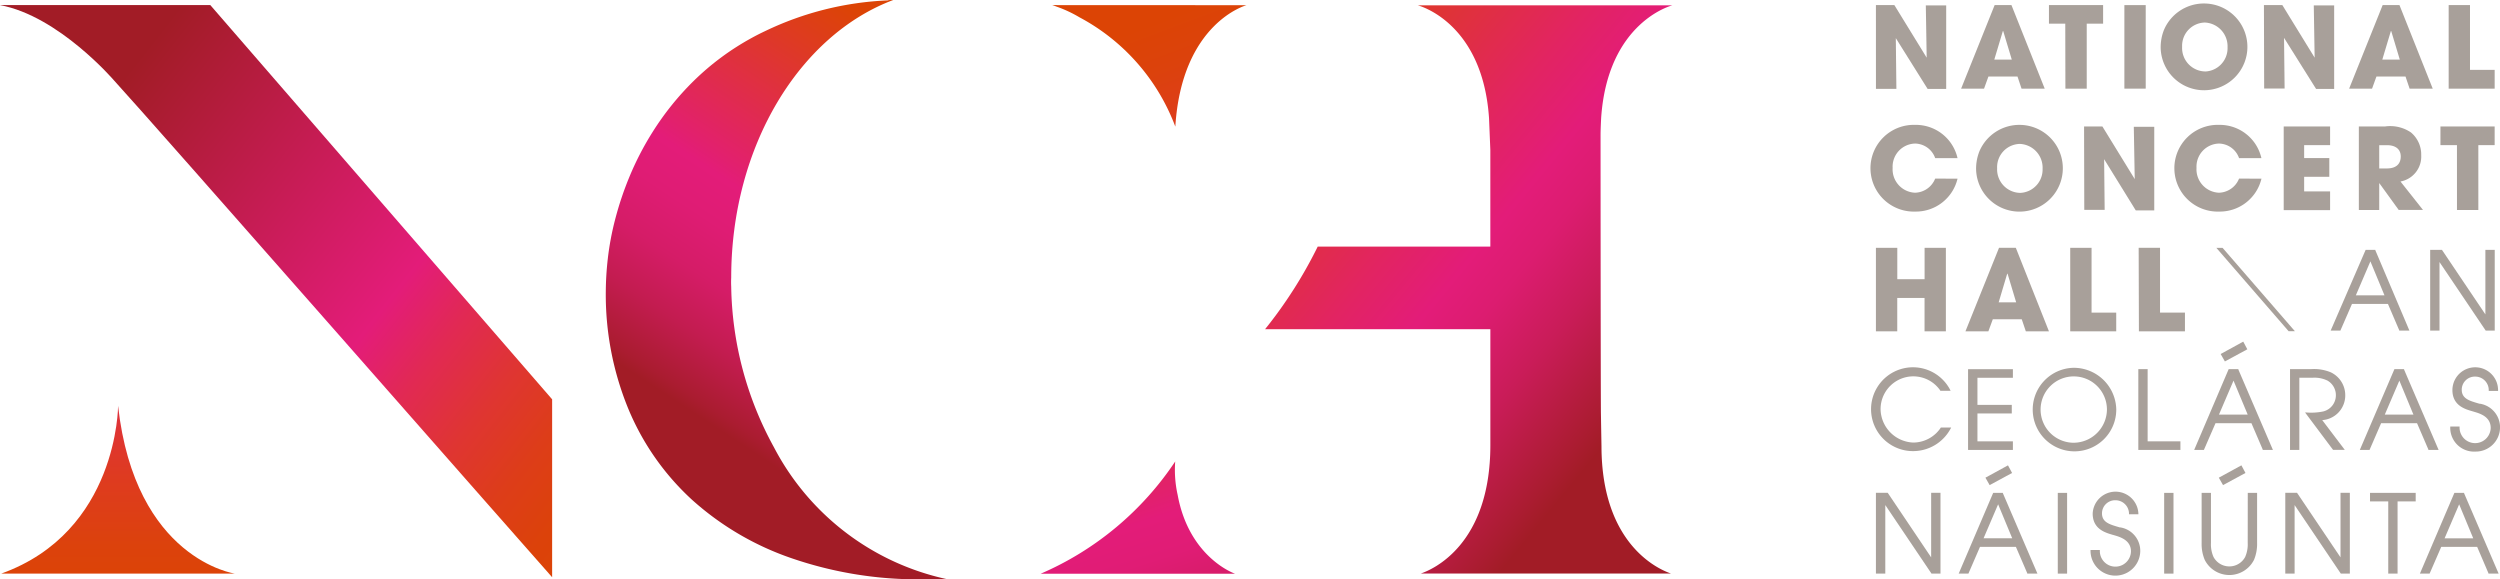 <svg xmlns="http://www.w3.org/2000/svg" xmlns:xlink="http://www.w3.org/1999/xlink" width="233.023" height="54" viewBox="0 0 233.023 54">
  <defs>
    <linearGradient id="linear-gradient" x1="1.13" y1="1.916" x2="-0.832" y2="-1.629" gradientUnits="objectBoundingBox">
      <stop offset="0" stop-color="#a21c26"/>
      <stop offset="0.04" stop-color="#af1c36"/>
      <stop offset="0.12" stop-color="#c51c53"/>
      <stop offset="0.21" stop-color="#d61c68"/>
      <stop offset="0.29" stop-color="#e01c75"/>
      <stop offset="0.37" stop-color="#e31c79"/>
      <stop offset="0.41" stop-color="#e2206e"/>
      <stop offset="0.6" stop-color="#e02f41"/>
      <stop offset="0.77" stop-color="#de3b20"/>
      <stop offset="0.91" stop-color="#dc420c"/>
      <stop offset="1" stop-color="#dc4405"/>
    </linearGradient>
    <linearGradient id="linear-gradient-2" x1="0.886" y1="0.727" x2="-0.039" y2="-0.333" gradientUnits="objectBoundingBox">
      <stop offset="0" stop-color="#a21c26"/>
      <stop offset="0.03" stop-color="#aa1c30"/>
      <stop offset="0.16" stop-color="#c91c58"/>
      <stop offset="0.26" stop-color="#dc1c70"/>
      <stop offset="0.33" stop-color="#e31c79"/>
      <stop offset="0.43" stop-color="#e22462"/>
      <stop offset="0.64" stop-color="#de3829"/>
      <stop offset="0.76" stop-color="#dc4405"/>
    </linearGradient>
    <linearGradient id="linear-gradient-3" x1="0.472" y1="0.796" x2="0.768" y2="0.032" gradientUnits="objectBoundingBox">
      <stop offset="0" stop-color="#a21c26"/>
      <stop offset="0.03" stop-color="#aa1c30"/>
      <stop offset="0.16" stop-color="#c31c50"/>
      <stop offset="0.28" stop-color="#d51c67"/>
      <stop offset="0.4" stop-color="#df1c74"/>
      <stop offset="0.5" stop-color="#e31c79"/>
      <stop offset="0.54" stop-color="#e2206e"/>
      <stop offset="0.86" stop-color="#de3a23"/>
      <stop offset="1" stop-color="#dc4405"/>
    </linearGradient>
    <linearGradient id="linear-gradient-4" x1="0.5" y1="-1.81" x2="0.5" y2="1.097" xlink:href="#linear-gradient"/>
    <linearGradient id="linear-gradient-5" x1="0.225" y1="0.123" x2="1.155" y2="0.876" gradientUnits="objectBoundingBox">
      <stop offset="0" stop-color="#a21c26"/>
      <stop offset="0.52" stop-color="#e31c79"/>
      <stop offset="0.62" stop-color="#e12954"/>
      <stop offset="0.73" stop-color="#df3532"/>
      <stop offset="0.83" stop-color="#dd3d19"/>
      <stop offset="0.92" stop-color="#dc420a"/>
      <stop offset="1" stop-color="#dc4405"/>
    </linearGradient>
    <linearGradient id="linear-gradient-6" x1="2.531" y1="3.39" x2="0.569" y2="0.115" xlink:href="#linear-gradient"/>
  </defs>
  <g id="logo-Footer" transform="translate(-42.18 -41.13)">
    <g id="Group_424" data-name="Group 424" transform="translate(216.516 41.455)" opacity="0.7">
      <path id="Path_190" data-name="Path 190" d="M428.38,42.18H430.1l3.011,4.9h0l-.081-4.872h1.9v7.787H433.2l-2.966-4.736h0l.054,4.727h-1.906Z" transform="translate(-427.863 -42.03)" fill="#83786f"/>
      <path id="Path_191" data-name="Path 191" d="M448.464,48.84l-.408,1.127H445.92l3.124-7.787h1.567l3.1,7.787h-2.16l-.376-1.127Zm.548-1.58h1.63l-.8-2.662h-.032Z" transform="translate(-437.461 -42.03)" fill="#83786f"/>
      <path id="Path_192" data-name="Path 192" d="M465.521,43.91H464V42.18h5.048v1.73h-1.526v6.058h-1.988Z" transform="translate(-447.355 -42.03)" fill="#83786f"/>
      <path id="Path_193" data-name="Path 193" d="M479.53,42.18h1.988v7.787H479.53Z" transform="translate(-455.854 -42.03)" fill="#83786f"/>
      <path id="Path_194" data-name="Path 194" d="M491.11,41.849A4.043,4.043,0,1,1,487,45.992a4.39,4.39,0,0,1,.3-1.662A4.043,4.043,0,0,1,491.11,41.849Zm.032,6.339a2.176,2.176,0,0,0,2.092-2.264,2.215,2.215,0,0,0-2.114-2.3A2.164,2.164,0,0,0,489,45.883a2.187,2.187,0,0,0,2.146,2.3Z" transform="translate(-459.942 -41.848)" fill="#83786f"/>
      <path id="Path_195" data-name="Path 195" d="M508.26,42.18h1.716l3.011,4.9h0l-.081-4.872h1.9v7.787h-1.684l-2.988-4.763h0l.054,4.727h-1.906Z" transform="translate(-471.577 -42.03)" fill="#83786f"/>
      <path id="Path_196" data-name="Path 196" d="M528.344,48.84l-.407,1.127H525.8l3.124-7.787h1.567l3.1,7.787h-2.155l-.38-1.127Zm.548-1.58h1.63l-.8-2.662h-.032Z" transform="translate(-481.175 -42.03)" fill="#83786f"/>
      <path id="Path_197" data-name="Path 197" d="M546.29,42.18h1.988v6.04h2.3v1.748H546.29Z" transform="translate(-492.388 -42.03)" fill="#83786f"/>
      <path id="Path_198" data-name="Path 198" d="M435.361,71.854a3.993,3.993,0,0,1-3.934,3.065,4.043,4.043,0,1,1-.023-8.082,3.984,3.984,0,0,1,3.957,3.1h-2.083a2.019,2.019,0,0,0-1.883-1.358,2.151,2.151,0,0,0-2.083,2.264,2.182,2.182,0,0,0,2.092,2.318,2.078,2.078,0,0,0,1.874-1.318Z" transform="translate(-427.237 -55.523)" fill="#83786f"/>
      <path id="Path_199" data-name="Path 199" d="M453.074,66.84A4.043,4.043,0,1,1,449,70.987a4.39,4.39,0,0,1,.3-1.662,4.048,4.048,0,0,1,3.771-2.486Zm.032,6.339a2.179,2.179,0,0,0,2.092-2.264,2.214,2.214,0,0,0-2.114-2.3,2.164,2.164,0,0,0-2.123,2.264,2.191,2.191,0,0,0,2.164,2.3Z" transform="translate(-439.146 -55.525)" fill="#83786f"/>
      <path id="Path_200" data-name="Path 200" d="M471.23,67.16h1.707l3.015,4.908h0l-.086-4.872h1.906v7.787h-1.725L473.1,70.212h0l.05,4.722h-1.9Z" transform="translate(-451.312 -55.7)" fill="#83786f"/>
      <path id="Path_201" data-name="Path 201" d="M497.928,71.854a3.993,3.993,0,0,1-3.934,3.065,4.043,4.043,0,1,1-.027-8.082,3.984,3.984,0,0,1,3.957,3.1h-2.083a2.019,2.019,0,0,0-1.883-1.358,2.151,2.151,0,0,0-2.083,2.264,2.185,2.185,0,0,0,2.092,2.318,2.078,2.078,0,0,0,1.874-1.318Z" transform="translate(-461.476 -55.523)" fill="#83786f"/>
      <path id="Path_202" data-name="Path 202" d="M512.33,67.16h4.324V68.9h-2.418v1.209h2.345v1.748h-2.345v1.358h2.418v1.748H512.33Z" transform="translate(-473.804 -55.7)" fill="#83786f"/>
      <path id="Path_203" data-name="Path 203" d="M527.8,67.16h2.458a3.448,3.448,0,0,1,2.4.561,2.68,2.68,0,0,1,.955,2.123,2.359,2.359,0,0,1-1.933,2.449l2.1,2.653h-2.264L529.7,72.435h0v2.513h-1.9Zm1.9,3.916h.706c1.168,0,1.3-.738,1.3-1.114,0-.706-.516-1.055-1.286-1.055H529.7Z" transform="translate(-482.27 -55.7)" fill="#83786f"/>
      <path id="Path_204" data-name="Path 204" d="M546.139,68.9H544.6V67.16h5.053V68.9h-1.521v6.049h-1.992Z" transform="translate(-491.464 -55.7)" fill="#83786f"/>
      <path id="Path_205" data-name="Path 205" d="M428.38,92.15h1.992v2.925h2.544V92.15H434.9v7.783h-1.988v-3.11h-2.544v3.11H428.38Z" transform="translate(-427.863 -69.376)" fill="#83786f"/>
      <path id="Path_206" data-name="Path 206" d="M449.359,98.81l-.412,1.123H446.81l3.129-7.783h1.566l3.088,7.783h-2.155l-.38-1.123Zm.548-1.58h1.63l-.8-2.662H450.7Z" transform="translate(-437.948 -69.376)" fill="#83786f"/>
      <path id="Path_207" data-name="Path 207" d="M468.38,92.15h1.988v6.04h2.3v1.743H468.38Z" transform="translate(-449.752 -69.376)" fill="#83786f"/>
      <path id="Path_208" data-name="Path 208" d="M482.47,92.15h1.992v6.04h2.323v1.743h-4.292Z" transform="translate(-457.463 -69.376)" fill="#83786f"/>
      <path id="Path_209" data-name="Path 209" d="M526.165,92.611V92.57h-.905L522,100.095h.905l1.082-2.486h3.35l1.05,2.449v.036h.951Zm.851,4.2h-2.671l1.358-3.169Z" transform="translate(-479.096 -69.606)" fill="#83786f"/>
      <path id="Path_210" data-name="Path 210" d="M547.628,92.57v6.017L543.6,92.6l-.018-.027h-1.1v7.525h.869V93.706l4.288,6.361.018.027h.842V92.57Z" transform="translate(-490.303 -69.606)" fill="#83786f"/>
      <path id="Path_211" data-name="Path 211" d="M433.857,122.4a3.1,3.1,0,0,1-2.535,1.358,3.169,3.169,0,0,1-3.056-3.074,3.052,3.052,0,0,1,5.56-1.784v.032h.964l-.041-.091a3.907,3.907,0,1,0-3.418,5.714,3.966,3.966,0,0,0,3.464-2.1l.054-.1h-.973Z" transform="translate(-427.314 -82.832)" fill="#83786f"/>
      <path id="Path_212" data-name="Path 212" d="M447.35,124.659h4.179v-.8h-3.305v-2.6h3.2v-.8h-3.2v-2.526h3.305v-.8H447.35Z" transform="translate(-438.244 -83.046)" fill="#83786f"/>
      <path id="Path_213" data-name="Path 213" d="M464.468,116.85a3.894,3.894,0,1,0,3.98,3.894A3.966,3.966,0,0,0,464.468,116.85Zm0,6.986a3.092,3.092,0,1,1,3.11-3.083A3.124,3.124,0,0,1,464.468,123.836Z" transform="translate(-445.528 -82.893)" fill="#83786f"/>
      <path id="Path_214" data-name="Path 214" d="M483.269,117.13H482.4v7.529h3.925v-.8h-3.056Z" transform="translate(-457.425 -83.046)" fill="#83786f"/>
      <path id="Path_215" data-name="Path 215" d="M501.836,112.175l-.38-.715-2.046,1.123-.059.032.394.693Z" transform="translate(-466.701 -79.943)" fill="#83786f"/>
      <path id="Path_216" data-name="Path 216" d="M498.02,117.13h-.906l-3.215,7.529h.906l1.082-2.49h3.35l1.05,2.449v.041h.951l-3.219-7.489Zm.869,4.238h-2.68l1.358-3.169Z" transform="translate(-463.718 -83.046)" fill="#83786f"/>
      <path id="Path_217" data-name="Path 217" d="M518.778,119.57a2.359,2.359,0,0,0-1.358-2.164,4.075,4.075,0,0,0-1.847-.29H513.63v7.529h.869v-6.728h1.222a2.758,2.758,0,0,1,1.413.272,1.567,1.567,0,0,1,.77,1.358,1.548,1.548,0,0,1-1.168,1.508,5.548,5.548,0,0,1-1.571.1h-.131l2.585,3.454.023.027h1.091l-2.1-2.771A2.3,2.3,0,0,0,518.778,119.57Z" transform="translate(-474.515 -83.032)" fill="#83786f"/>
      <path id="Path_218" data-name="Path 218" d="M532.129,117.13h-.905L528,124.659h.906l1.078-2.49h3.35l1.055,2.449v.041h.955l-3.219-7.489Zm.869,4.238h-2.671l1.358-3.169Z" transform="translate(-482.379 -83.046)" fill="#83786f"/>
      <path id="Path_219" data-name="Path 219" d="M549.4,120.143h-.054c-.906-.267-1.657-.453-1.657-1.308a1.222,1.222,0,0,1,1.272-1.222,1.259,1.259,0,0,1,1.245,1.272v.063h.869v-.063a2.128,2.128,0,1,0-4.256-.023c0,1.44,1.159,1.779,1.852,1.979l.181.054c.534.158,1.535.453,1.535,1.5a1.449,1.449,0,1,1-2.9-.063v-.063h-.869v.068a2.214,2.214,0,0,0,2.341,2.264,2.264,2.264,0,0,0,2.3-2.241A2.227,2.227,0,0,0,549.4,120.143Z" transform="translate(-492.568 -82.835)" fill="#83786f"/>
      <path id="Path_220" data-name="Path 220" d="M433.528,148.607l-4.025-5.985-.023-.032h-1.1v7.529h.874v-6.388l4.288,6.361.018.027h.838V142.59h-.869Z" transform="translate(-427.863 -96.979)" fill="#83786f"/>
      <path id="Path_221" data-name="Path 221" d="M449.54,142.6h-.905l-3.215,7.525h.906l1.078-2.49h3.35l1.055,2.449v.041h.951l-3.219-7.489Zm.869,4.233h-2.671l1.358-3.169Z" transform="translate(-437.188 -96.984)" fill="#83786f"/>
      <path id="Path_222" data-name="Path 222" d="M453.406,137.641l-.38-.711-2.046,1.118-.059.032.394.693Z" transform="translate(-440.198 -93.881)" fill="#83786f"/>
      <rect id="Rectangle_231" data-name="Rectangle 231" width="0.869" height="7.525" transform="translate(17.468 45.616)" fill="#83786f"/>
      <path id="Path_223" data-name="Path 223" d="M475.34,145.691h-.054c-.905-.267-1.657-.453-1.657-1.308a1.222,1.222,0,0,1,1.277-1.222,1.259,1.259,0,0,1,1.241,1.272v.032h.874V144.4a2.132,2.132,0,0,0-4.26,0c0,1.435,1.159,1.775,1.852,1.979l.181.05c.534.158,1.535.453,1.535,1.5a1.449,1.449,0,0,1-2.9-.063V147.8h-.869v.068a2.318,2.318,0,1,0,4.636,0A2.211,2.211,0,0,0,475.34,145.691Z" transform="translate(-452.04 -96.857)" fill="#83786f"/>
      <rect id="Rectangle_232" data-name="Rectangle 232" width="0.869" height="7.525" transform="translate(27.384 45.616)" fill="#83786f"/>
      <path id="Path_224" data-name="Path 224" d="M501.456,137.641l-.38-.711-2.046,1.118-.059.032.394.693Z" transform="translate(-466.493 -93.881)" fill="#83786f"/>
      <path id="Path_225" data-name="Path 225" d="M499.725,147.268a2.9,2.9,0,0,1-.24,1.308,1.675,1.675,0,0,1-2.947,0,2.916,2.916,0,0,1-.24-1.308V142.6h-.869v4.668a3.829,3.829,0,0,0,.285,1.567,2.572,2.572,0,0,0,4.6,0,3.866,3.866,0,0,0,.285-1.571V142.6h-.869Z" transform="translate(-464.553 -96.984)" fill="#83786f"/>
      <path id="Path_226" data-name="Path 226" d="M517.8,148.607l-4.03-5.985-.018-.032h-1.1v7.529h.869v-6.388l4.288,6.361.023.027h.838V142.59H517.8Z" transform="translate(-473.979 -96.979)" fill="#83786f"/>
      <path id="Path_227" data-name="Path 227" d="M530.1,143.391h1.7v6.728h.869v-6.728h1.689v-.8H530.1Z" transform="translate(-483.529 -96.979)" fill="#83786f"/>
      <path id="Path_228" data-name="Path 228" d="M544.49,142.636V142.6h-.906l-3.214,7.525h.905l1.082-2.49h3.35l1.05,2.449v.041h.951Zm.851,4.2H542.67l1.358-3.169Z" transform="translate(-489.149 -96.984)" fill="#83786f"/>
      <path id="Path_229" data-name="Path 229" d="M505.786,99.925l-6.737-7.765h-.58l6.732,7.765Z" transform="translate(-466.219 -69.381)" fill="#83786f"/>
    </g>
    <path id="Path_230" data-name="Path 230" d="M269.2,139.24a10.64,10.64,0,0,1-.226-3.11,28.766,28.766,0,0,1-12.537,10.463h18.11S270.276,145.126,269.2,139.24Z" transform="translate(-117.253 -51.988)" fill="url(#linear-gradient)"/>
    <path id="Path_231" data-name="Path 231" d="M333.978,83.326s-.036-2.037-.05-2.961c-.027-1.467-.036-26.079-.036-26.079,0-.5.054-1.548.054-1.548.607-9,6.637-10.508,6.637-10.508H316.859s6.031,1.508,6.637,10.508l.122,2.97v9.01H307.528a41.551,41.551,0,0,1-4.908,7.7h21v10.8h0c0,9.3-5.379,11.6-6.488,11.975h23.33C339.356,94.822,333.991,92.535,333.978,83.326Z" transform="translate(-142.525 -0.602)" fill="url(#linear-gradient-2)"/>
    <path id="Path_232" data-name="Path 232" d="M193.2,41.166a29.1,29.1,0,0,0-11.455,2.861c-.426.2-.847.412-1.254.638a24.52,24.52,0,0,0-5.4,4,26.228,26.228,0,0,0-3.839,4.772,27.339,27.339,0,0,0-2.178,4.22,30,30,0,0,0-1.331,4,26.406,26.406,0,0,0-.666,3.595,28.322,28.322,0,0,0-.186,3.011,27.994,27.994,0,0,0,2.069,10.9,23.928,23.928,0,0,0,5.949,8.534,26.88,26.88,0,0,0,9.417,5.505,36.252,36.252,0,0,0,10.907,1.92h3.5a23.865,23.865,0,0,1-16.168-12.3,32.028,32.028,0,0,1-3.984-14.968,8.3,8.3,0,0,1,0-.856c0-12.265,6.388-22.615,15.122-25.875a3.035,3.035,0,0,0-.5.027" transform="translate(-68.245 0)" fill="url(#linear-gradient-3)"/>
    <path id="Path_233" data-name="Path 233" d="M53.323,124.68s0,11.735-10.893,15.638H64.216S54.912,139.019,53.323,124.68Z" transform="translate(-0.137 -45.722)" fill="url(#linear-gradient-4)"/>
    <path id="Path_234" data-name="Path 234" d="M61.784,42.18H42.18C47.667,43.2,52.806,49.2,52.806,49.2c3.169,3.436,38.009,43.129,40.838,46.308V78.925Z" transform="translate(0 -0.575)" fill="url(#linear-gradient-5)"/>
    <path id="Path_235" data-name="Path 235" d="M258.82,42.18s.149.045.407.145a11.812,11.812,0,0,1,2.123.992,19.156,19.156,0,0,1,8.937,10.191c.607-9.7,6.637-11.319,6.637-11.319Z" transform="translate(-118.556 -0.575)" fill="url(#linear-gradient-6)"/>
  </g>
</svg>

